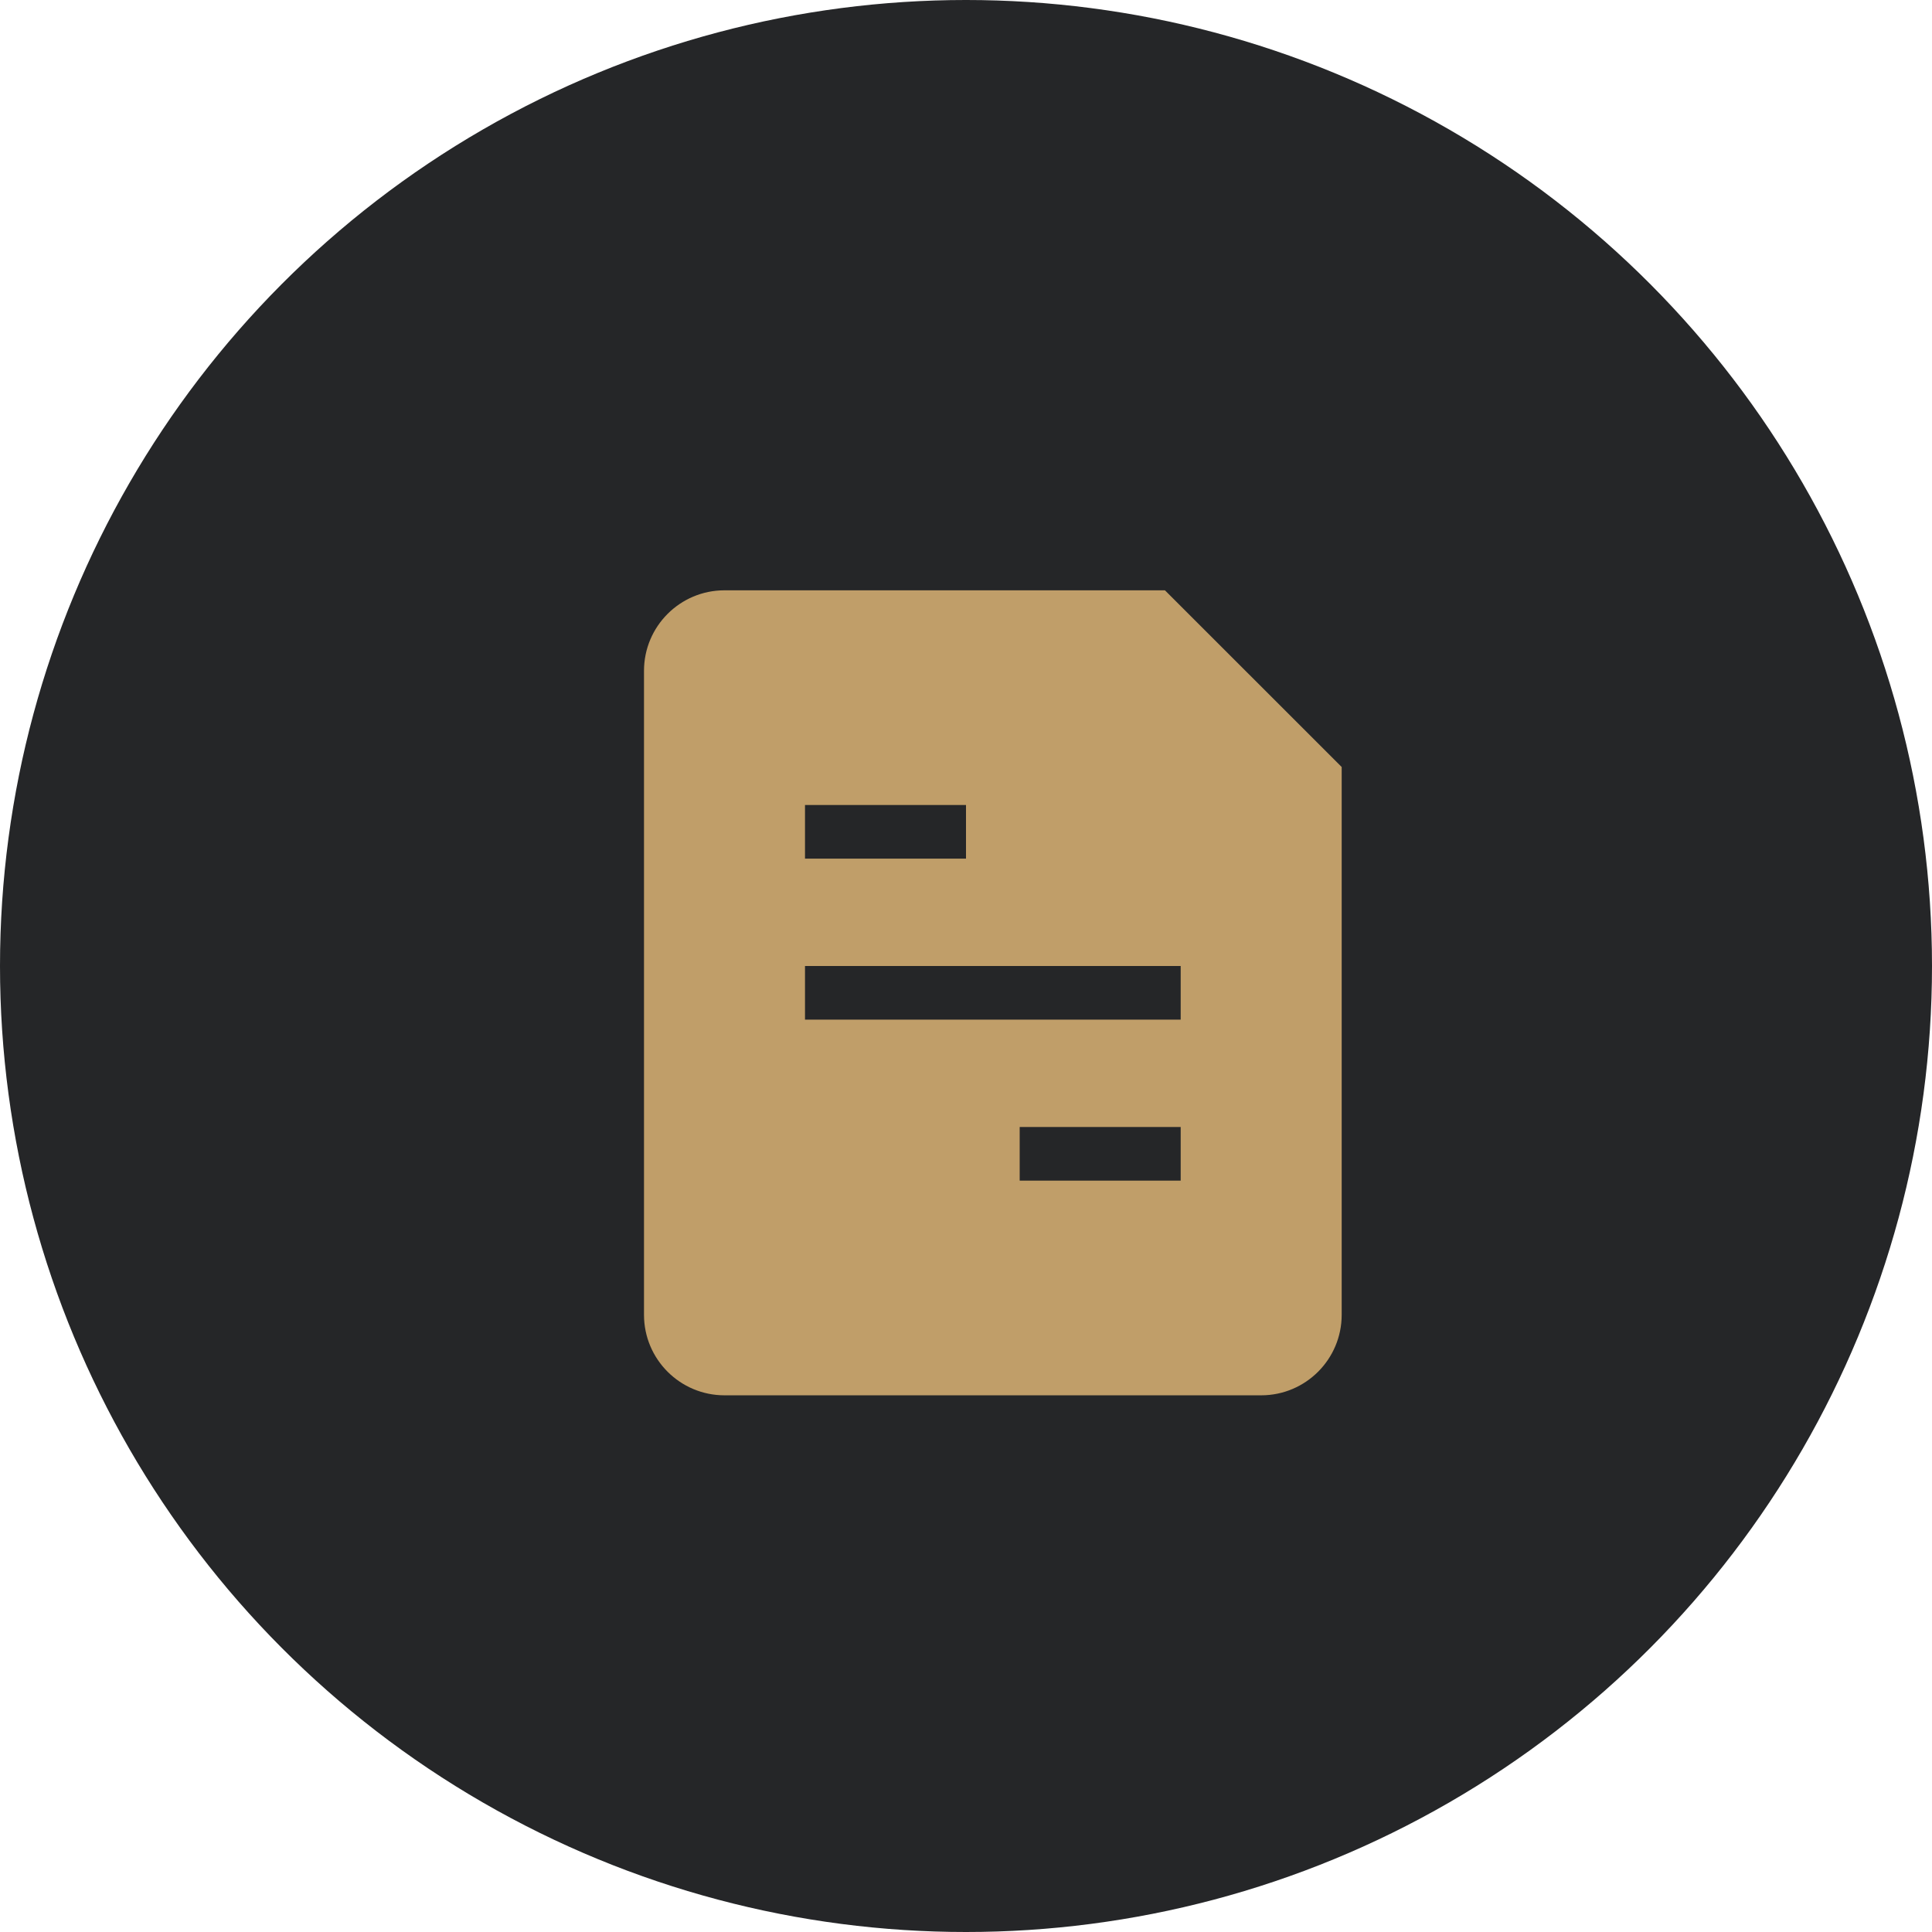 <svg width="33" height="33" viewBox="0 0 33 33" fill="none" xmlns="http://www.w3.org/2000/svg">
<circle cx="16.5" cy="16.5" r="16.5" fill="#252628"/>
<path fill-rule="evenodd" clip-rule="evenodd" d="M11 11.458C11 10.699 11.616 10.083 12.375 10.083H19.898L22.917 13.101V22.458C22.917 23.217 22.301 23.833 21.542 23.833H12.375C11.616 23.833 11 23.217 11 22.458V11.458ZM13.75 13.75H16.5V14.666H13.75V13.75ZM20.167 16.5H13.75V17.416H20.167V16.5ZM20.167 19.25H17.417V20.166H20.167V19.25Z" fill="#C09E69"/>
</svg>
